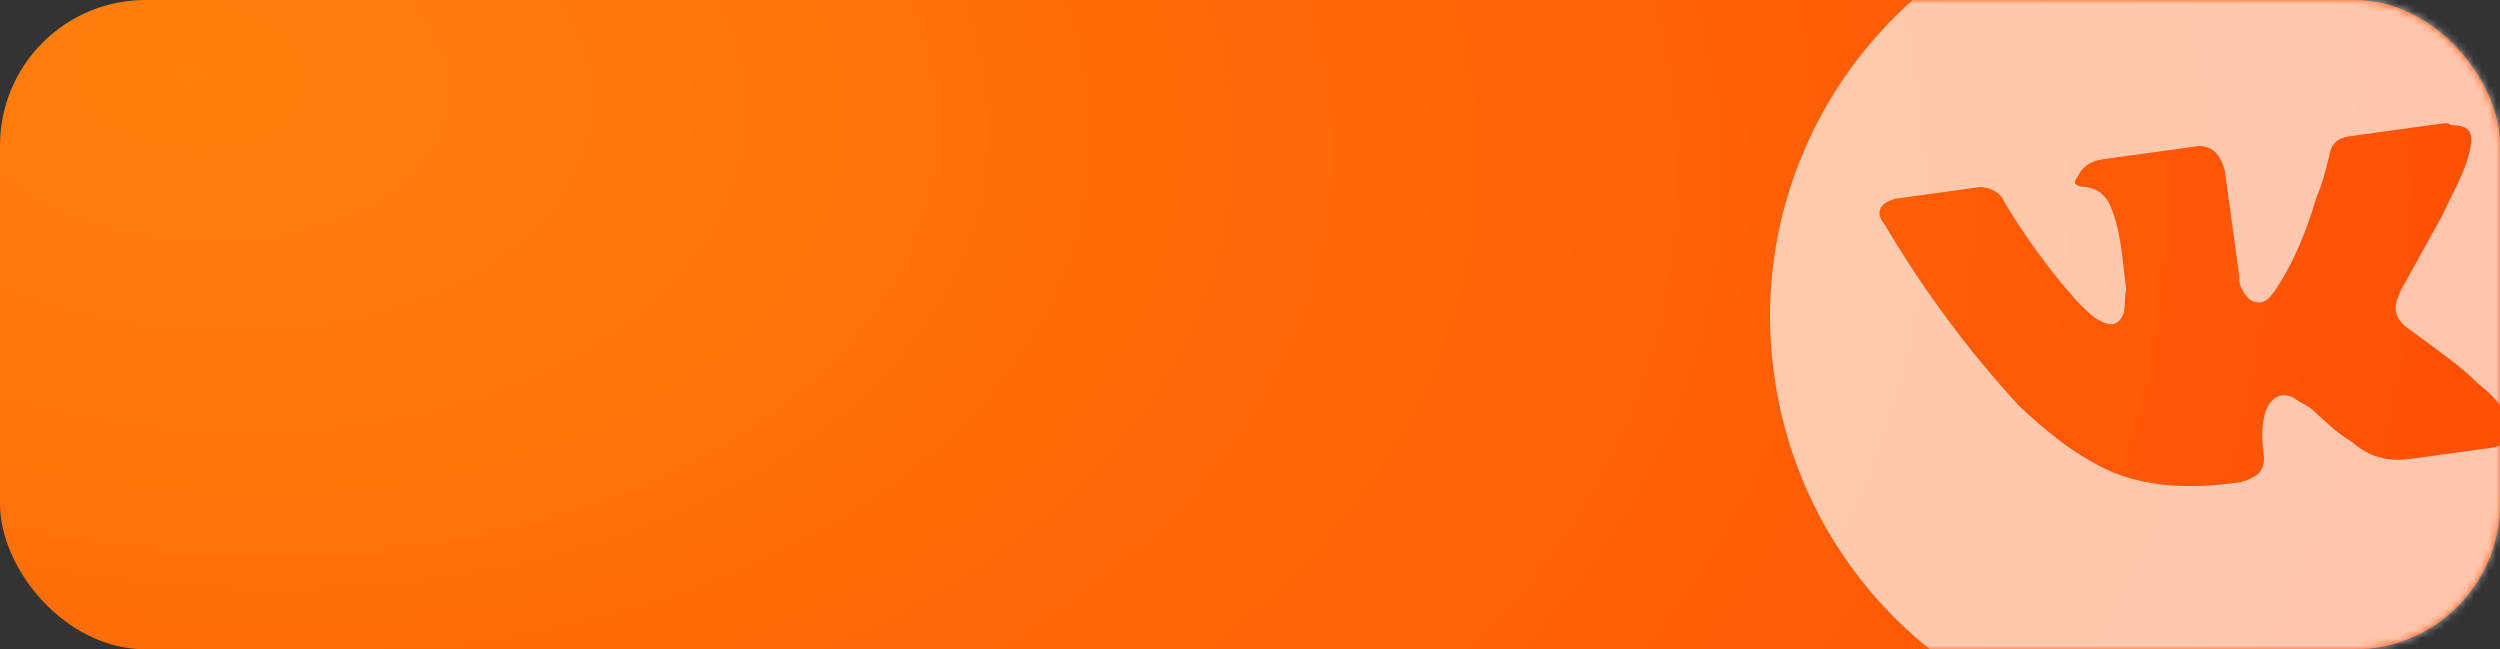 <?xml version="1.0" encoding="UTF-8"?> <svg xmlns="http://www.w3.org/2000/svg" width="335" height="87" viewBox="0 0 335 87" fill="none"><rect x="0" y="0" width="335" height="87" fill="#333333" stroke="none"/><rect width="335" height="87" rx="19.5" fill="#FF800A"></rect><rect width="335" height="87" rx="19.5" fill="url(#paint0_radial_153_1700)" fill-opacity="0.37"></rect><mask id="mask0_153_1700" style="mask-type:alpha" maskUnits="userSpaceOnUse" x="111" y="0" width="224" height="87"><rect x="111" width="224" height="87" rx="19.5" fill="#0A99FF"></rect></mask><g mask="url(#mask0_153_1700)"><path fill-rule="evenodd" clip-rule="evenodd" d="M286.125 -13.718C255.184 -9.463 233.463 19.185 237.718 50.126C242.022 81.425 270.67 103.147 301.611 98.892C309.036 97.889 316.19 95.428 322.661 91.653C329.132 87.877 334.794 82.86 339.321 76.889C343.848 70.919 347.151 64.113 349.04 56.863C350.929 49.612 351.367 42.06 350.328 34.64C346.073 3.699 317.426 -18.022 286.125 -13.718ZM323.466 44.565C326.331 46.737 329.556 48.86 332.11 51.441C333.427 52.446 334.581 53.647 335.533 55.003C336.909 57.013 336.126 59.321 334.377 59.927L322.864 61.51C319.986 61.906 317.319 61.173 315.223 59.263C313.226 58.07 311.54 56.469 309.854 54.869C309.035 54.248 308.266 53.987 307.448 53.367C305.86 52.485 304.47 53.042 303.639 54.991C303.117 56.528 303.004 58.376 303.301 60.535C303.648 63.053 302.667 63.922 300.198 64.627C294.442 65.419 288.586 65.491 283.154 63.306C278.081 61.071 274.348 57.919 270.566 54.406C263.732 46.963 257.698 38.824 252.563 30.121C251.237 28.471 251.808 27.292 253.917 26.635L265.429 25.052C266.918 25.215 268.096 25.785 268.654 27.176C271.411 31.787 274.586 36.136 278.139 40.167C279.416 41.459 280.284 42.439 281.463 43.01C283.05 43.892 284.08 43.383 284.602 41.846C284.813 40.717 284.664 39.637 284.925 38.868C284.43 35.27 284.295 31.623 283.131 28.483C282.474 26.375 281.197 25.084 278.989 25.022C277.86 24.81 277.81 24.449 278.431 23.631C279.002 22.453 279.983 21.585 281.781 21.338L294.733 19.557C296.582 19.67 297.45 20.649 298.106 22.758L300.085 37.149C299.825 37.919 300.89 40.338 302.379 40.501C303.508 40.711 304.128 39.893 304.749 39.075C307.492 35.031 309.106 30.776 310.361 26.573C311.193 24.624 311.665 22.726 312.137 20.829C312.299 19.341 313.28 18.472 314.719 18.274L327.311 16.542C327.671 16.493 328.03 16.443 328.44 16.754C330.648 16.818 331.466 17.438 331.044 19.696C330.41 23.081 328.597 25.898 327.194 29.023C325.432 32.198 323.669 35.373 321.906 38.548C320.453 41.313 320.651 42.753 323.466 44.565Z" fill="white" fill-opacity="0.67"></path></g><defs><radialGradient id="paint0_radial_153_1700" cx="0" cy="0" r="1" gradientUnits="userSpaceOnUse" gradientTransform="translate(25.544 11.4) rotate(5.922) scale(311.117 196.93)"><stop stop-color="#FF0000" stop-opacity="0"></stop><stop offset="1" stop-color="#FF0000"></stop></radialGradient></defs></svg> 